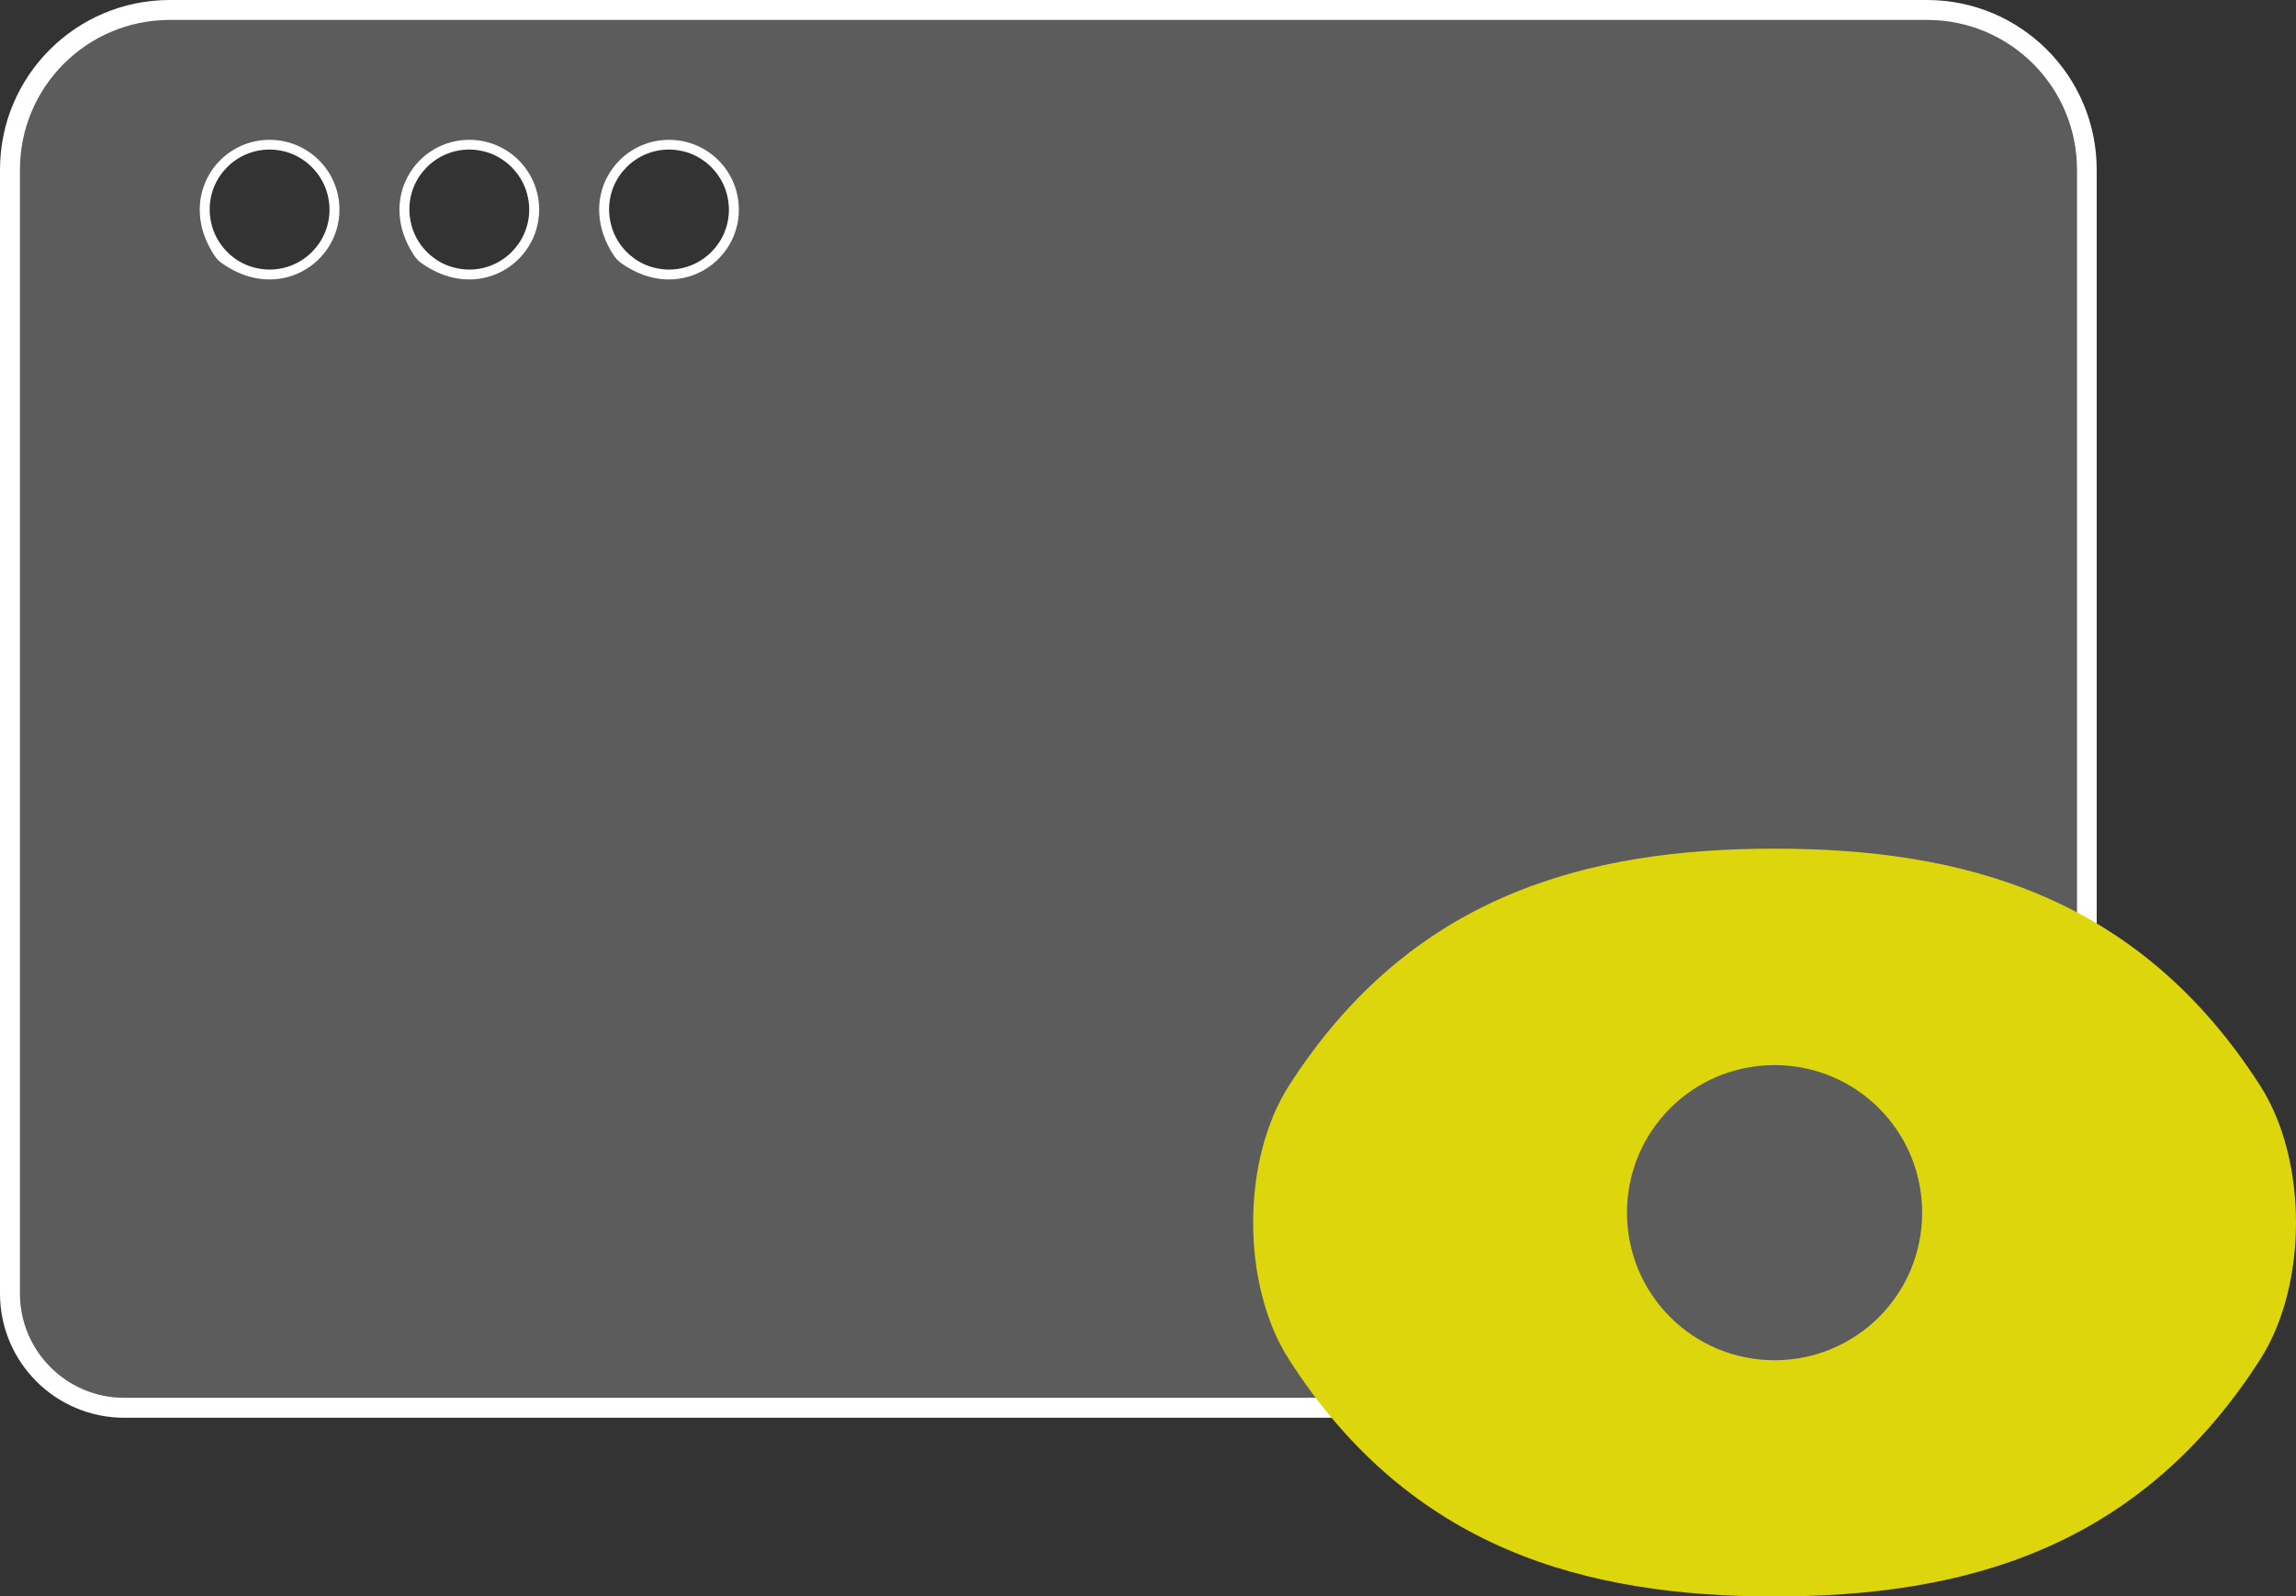 <?xml version="1.0" encoding="UTF-8"?>
<svg id="Calque_2" data-name="Calque 2" xmlns="http://www.w3.org/2000/svg" viewBox="0 0 114.97 79.94">
  <rect x="0" y="0" width="114.97" height="79.94" fill="#333333" stroke="none"/>
  <defs>
    <style>
      .cls-1 {
        fill: #ded60d;
      }

      .cls-1, .cls-2 {
        fill-rule: evenodd;
      }

      .cls-1, .cls-2, .cls-3 {
        stroke-width: 0px;
      }

      .cls-2 {
        fill: rgba(255, 255, 255, .2);
      }

      .cls-3 {
        fill: #fff;
      }
    </style>
  </defs>
  <g id="Calque_1-2" data-name="Calque 1">
    <g>
      <g>
        <path class="cls-2" d="M96.5,1H8.5C4.36,1,1,4.35,1,8.5v56.28c0,2.88,2.34,5.22,5.22,5.22h92.55c2.88,0,5.22-2.34,5.22-5.22V8.5c0-4.15-3.36-7.5-7.5-7.5ZM11.12,13.19c-.15-.11-.29-.25-.39-.4-1.87-2.83.11-5.79,2.77-5.79,1.93,0,3.5,1.56,3.5,3.5,0,2.69-3.05,4.68-5.88,2.69ZM21.12,13.19c-.15-.11-.29-.25-.39-.4-1.87-2.83.11-5.79,2.77-5.79,1.93,0,3.5,1.56,3.5,3.5,0,2.69-3.05,4.68-5.88,2.69ZM30.73,12.79c-1.87-2.83.11-5.79,2.77-5.79,1.93,0,3.5,1.56,3.5,3.5,0,2.69-3.05,4.68-5.88,2.69-.15-.11-.29-.25-.39-.4Z"/>
        <path class="cls-3" d="M96.5,0H8.5C3.81,0,0,3.8,0,8.5v56.28c0,3.44,2.79,6.22,6.22,6.22h92.55c3.44,0,6.22-2.79,6.22-6.22V8.5c0-4.7-3.81-8.5-8.5-8.5ZM104,64.78c0,2.88-2.34,5.22-5.22,5.22H6.22c-2.88,0-5.22-2.34-5.22-5.22V8.5C1,4.35,4.36,1,8.5,1h88c4.14,0,7.5,3.35,7.5,7.5v56.28Z"/>
        <path class="cls-3" d="M33.5,7c-2.66,0-4.63,2.96-2.77,5.79.1.15.24.3.39.4,2.82,1.99,5.88,0,5.88-2.69,0-1.94-1.57-3.5-3.5-3.5ZM33.5,13.5c-.19,0-.39-.02-.59-.06-1.17-.22-2.13-1.18-2.35-2.36-.04-.19-.06-.39-.06-.58-.01-1.66,1.34-3.01,3-3.01.19,0,.39.02.59.06,1.17.22,2.13,1.19,2.35,2.36.04.2.06.4.06.59,0,1.65-1.34,3-3,3Z"/>
        <path class="cls-3" d="M23.5,7c-2.66,0-4.63,2.96-2.77,5.79.1.15.24.3.39.4,2.82,1.99,5.88,0,5.88-2.69,0-1.94-1.57-3.5-3.5-3.5ZM23.5,13.5c-.19,0-.39-.02-.59-.06-1.17-.22-2.13-1.18-2.35-2.36-.04-.19-.06-.39-.06-.58-.01-1.66,1.34-3.01,3-3.01.19,0,.39.02.59.06,1.17.22,2.13,1.19,2.35,2.36.04.2.06.4.06.59,0,1.65-1.34,3-3,3Z"/>
        <path class="cls-3" d="M13.5,7c-2.66,0-4.63,2.96-2.77,5.79.1.15.24.3.39.4,2.82,1.99,5.88,0,5.88-2.69,0-1.94-1.57-3.5-3.5-3.5ZM13.5,13.5c-.19,0-.39-.02-.59-.06-1.17-.22-2.13-1.18-2.35-2.36-.04-.19-.06-.39-.06-.58-.01-1.66,1.34-3.01,3-3.01.19,0,.39.02.59.06,1.17.22,2.13,1.19,2.35,2.36.04.2.06.4.06.59,0,1.65-1.34,3-3,3Z"/>
      </g>
      <path class="cls-1" d="M113.17,68.09c-6.11,9.53-14.89,11.86-24.31,11.86s-18.2-2.33-24.31-11.86c-2.4-3.73-2.4-10,0-13.73,6.11-9.53,14.89-11.86,24.31-11.86s18.2,2.33,24.31,11.86c2.4,3.73,2.4,10,0,13.73ZM88.86,68.12c4.09,0,7.39-3.3,7.39-7.39s-3.3-7.39-7.39-7.39-7.39,3.3-7.39,7.39,3.3,7.39,7.39,7.39Z"/>
    </g>
  </g>
</svg>
